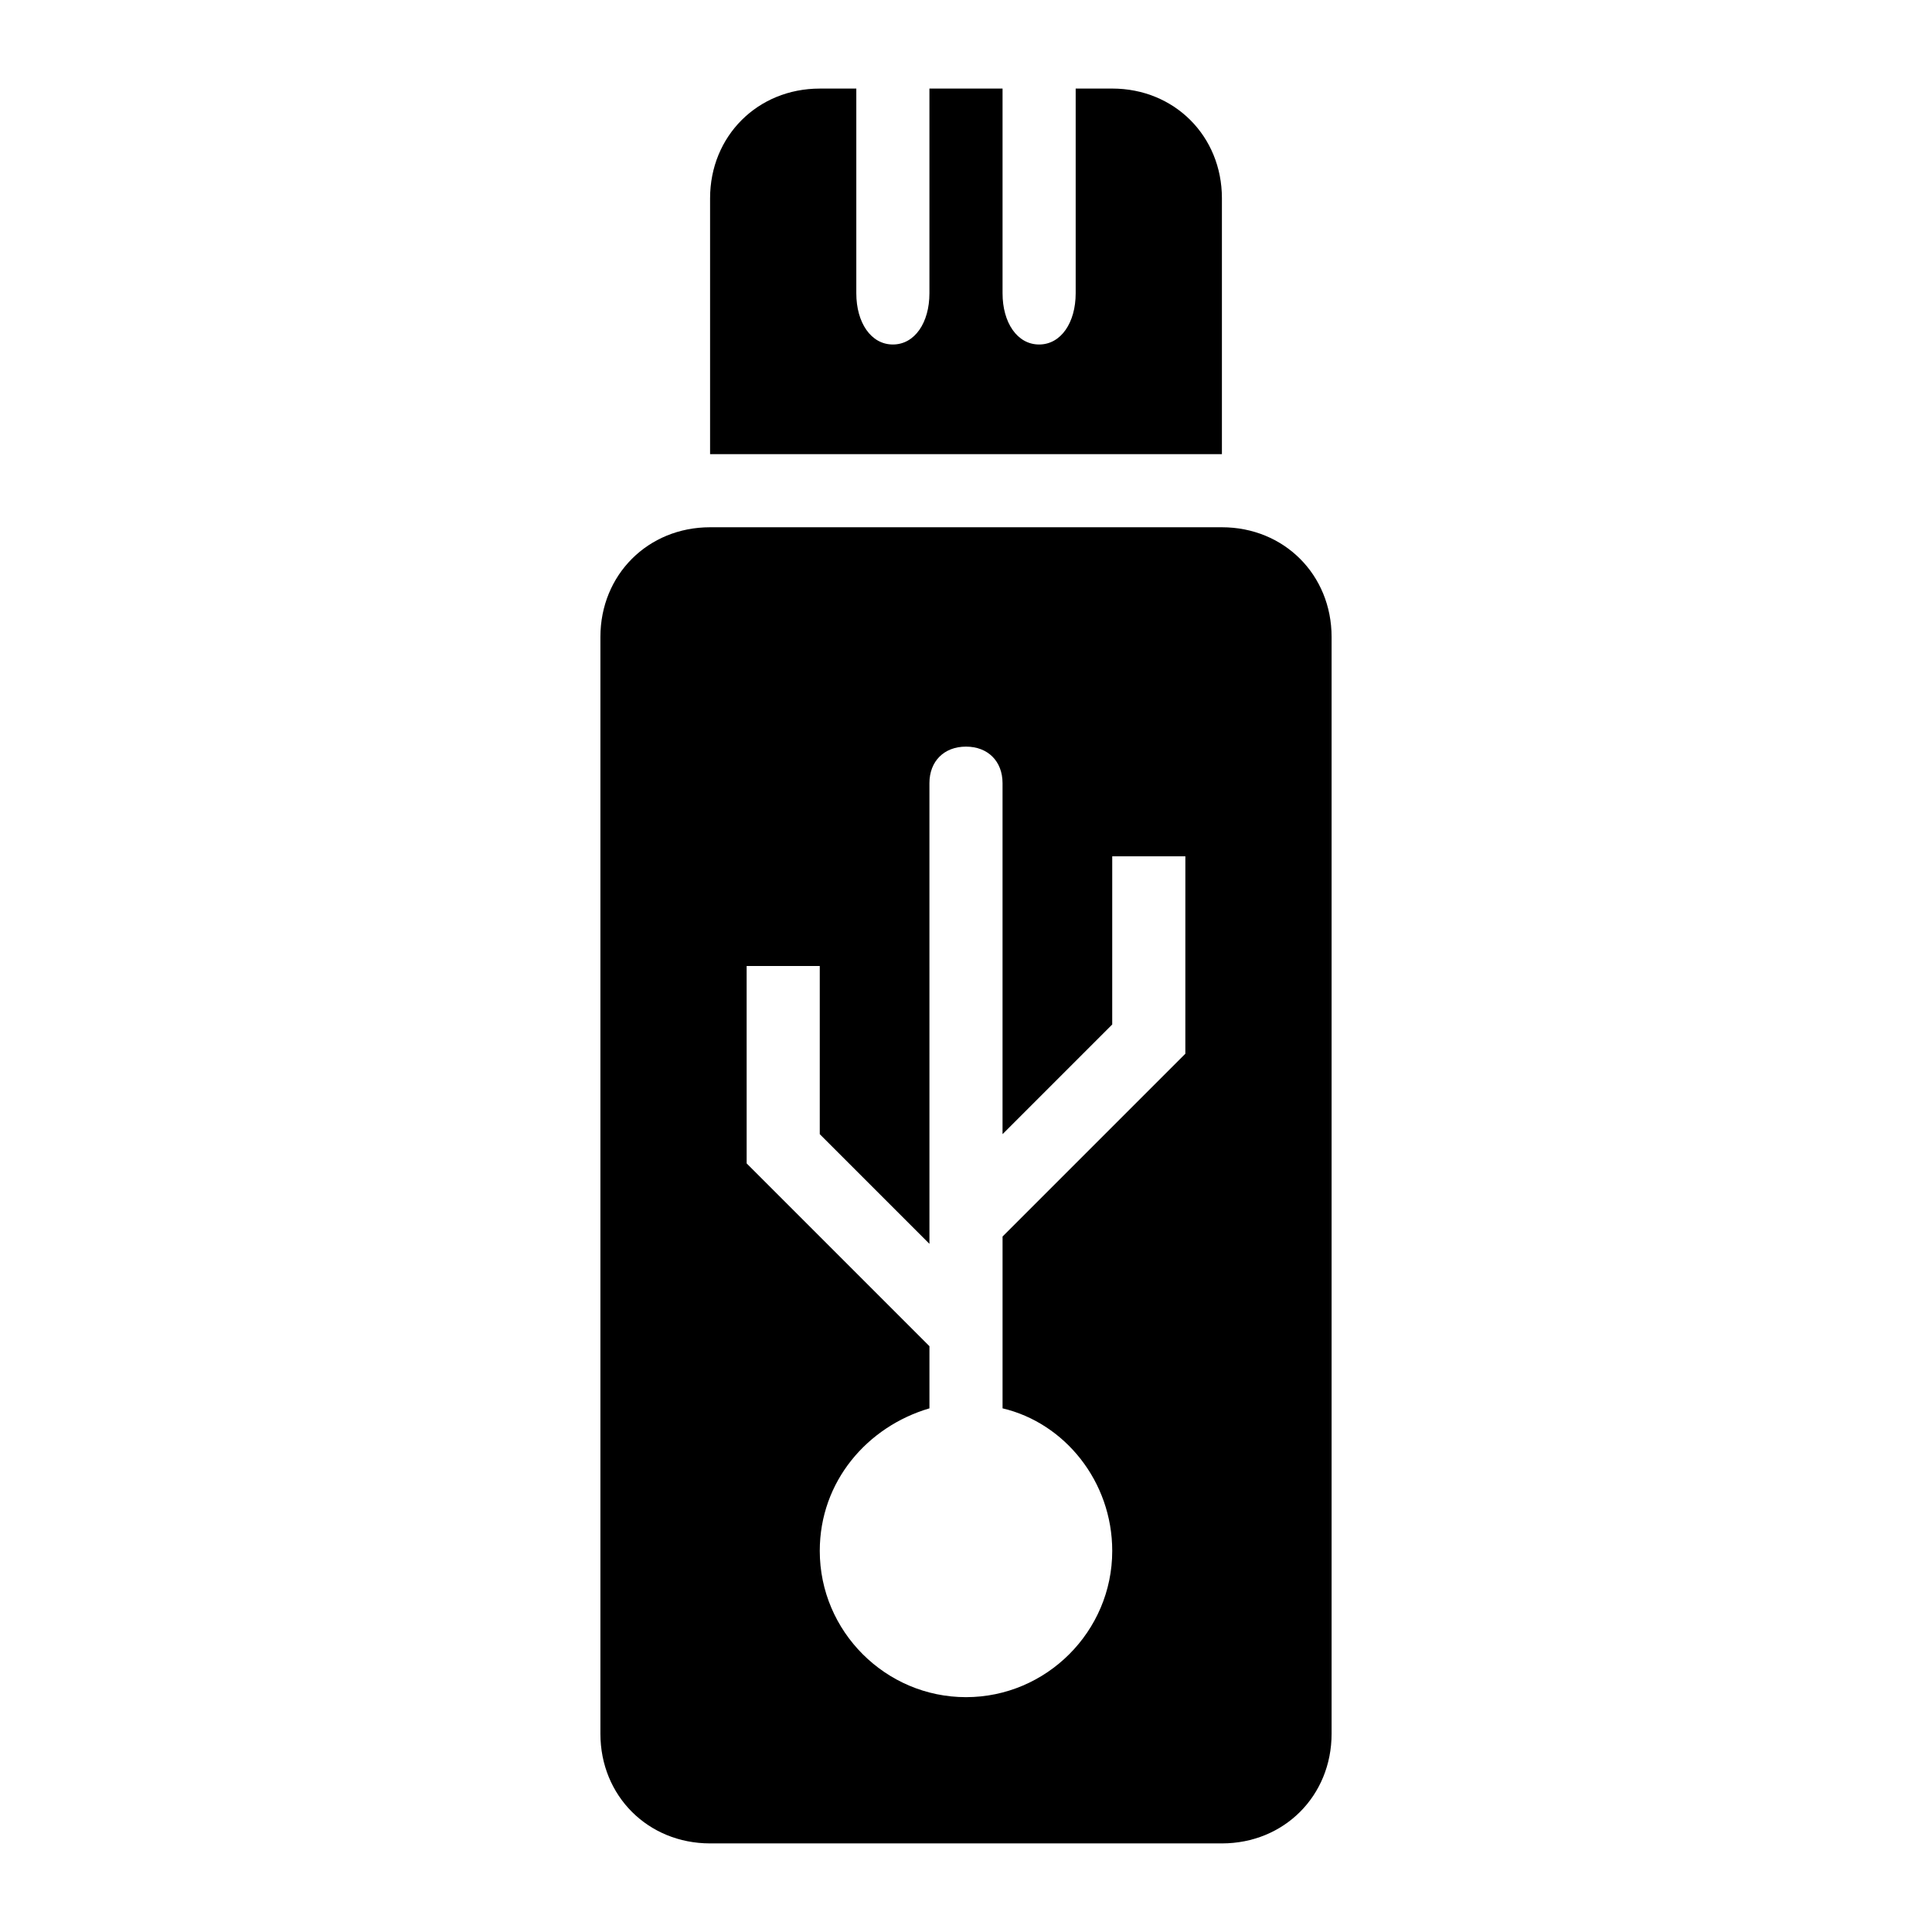 <?xml version="1.0" encoding="UTF-8"?>
<!-- Uploaded to: ICON Repo, www.iconrepo.com, Generator: ICON Repo Mixer Tools -->
<svg fill="#000000" width="800px" height="800px" version="1.1" viewBox="144 144 512 512" xmlns="http://www.w3.org/2000/svg">
 <g>
  <path d="m467.82 264.36v-67.824c0-16.469-12.594-29.066-29.066-29.066h-9.688v54.258c-0.004 7.75-3.879 13.566-9.691 13.566s-9.688-5.812-9.688-13.562v-54.258h-19.379v54.258c0 7.746-3.875 13.562-9.688 13.562s-9.688-5.812-9.688-13.562v-54.258h-9.688c-16.469 0-29.066 12.594-29.066 29.066v67.82z"/>
  <path d="m467.82 283.73h-135.64c-16.469 0-29.066 12.594-29.066 29.066v290.66c0 16.469 12.594 29.066 29.066 29.066h135.64c16.469 0 29.066-12.594 29.066-29.066v-290.66c0-16.473-12.598-29.066-29.066-29.066zm-9.691 139.52-48.441 48.441v45.535c16.469 3.875 29.066 19.379 29.066 37.785 0 21.316-17.441 38.754-38.754 38.754-21.316 0-38.754-17.441-38.754-38.754 0-18.41 12.594-32.941 29.066-37.785v-16.469l-48.441-48.441-0.004-52.316h19.379v44.566l29.066 29.066-0.004-122.08c0-5.812 3.875-9.688 9.688-9.688s9.688 3.875 9.688 9.688v93.012l29.066-29.066 0.004-44.566h19.379z"/>
 </g>
</svg>